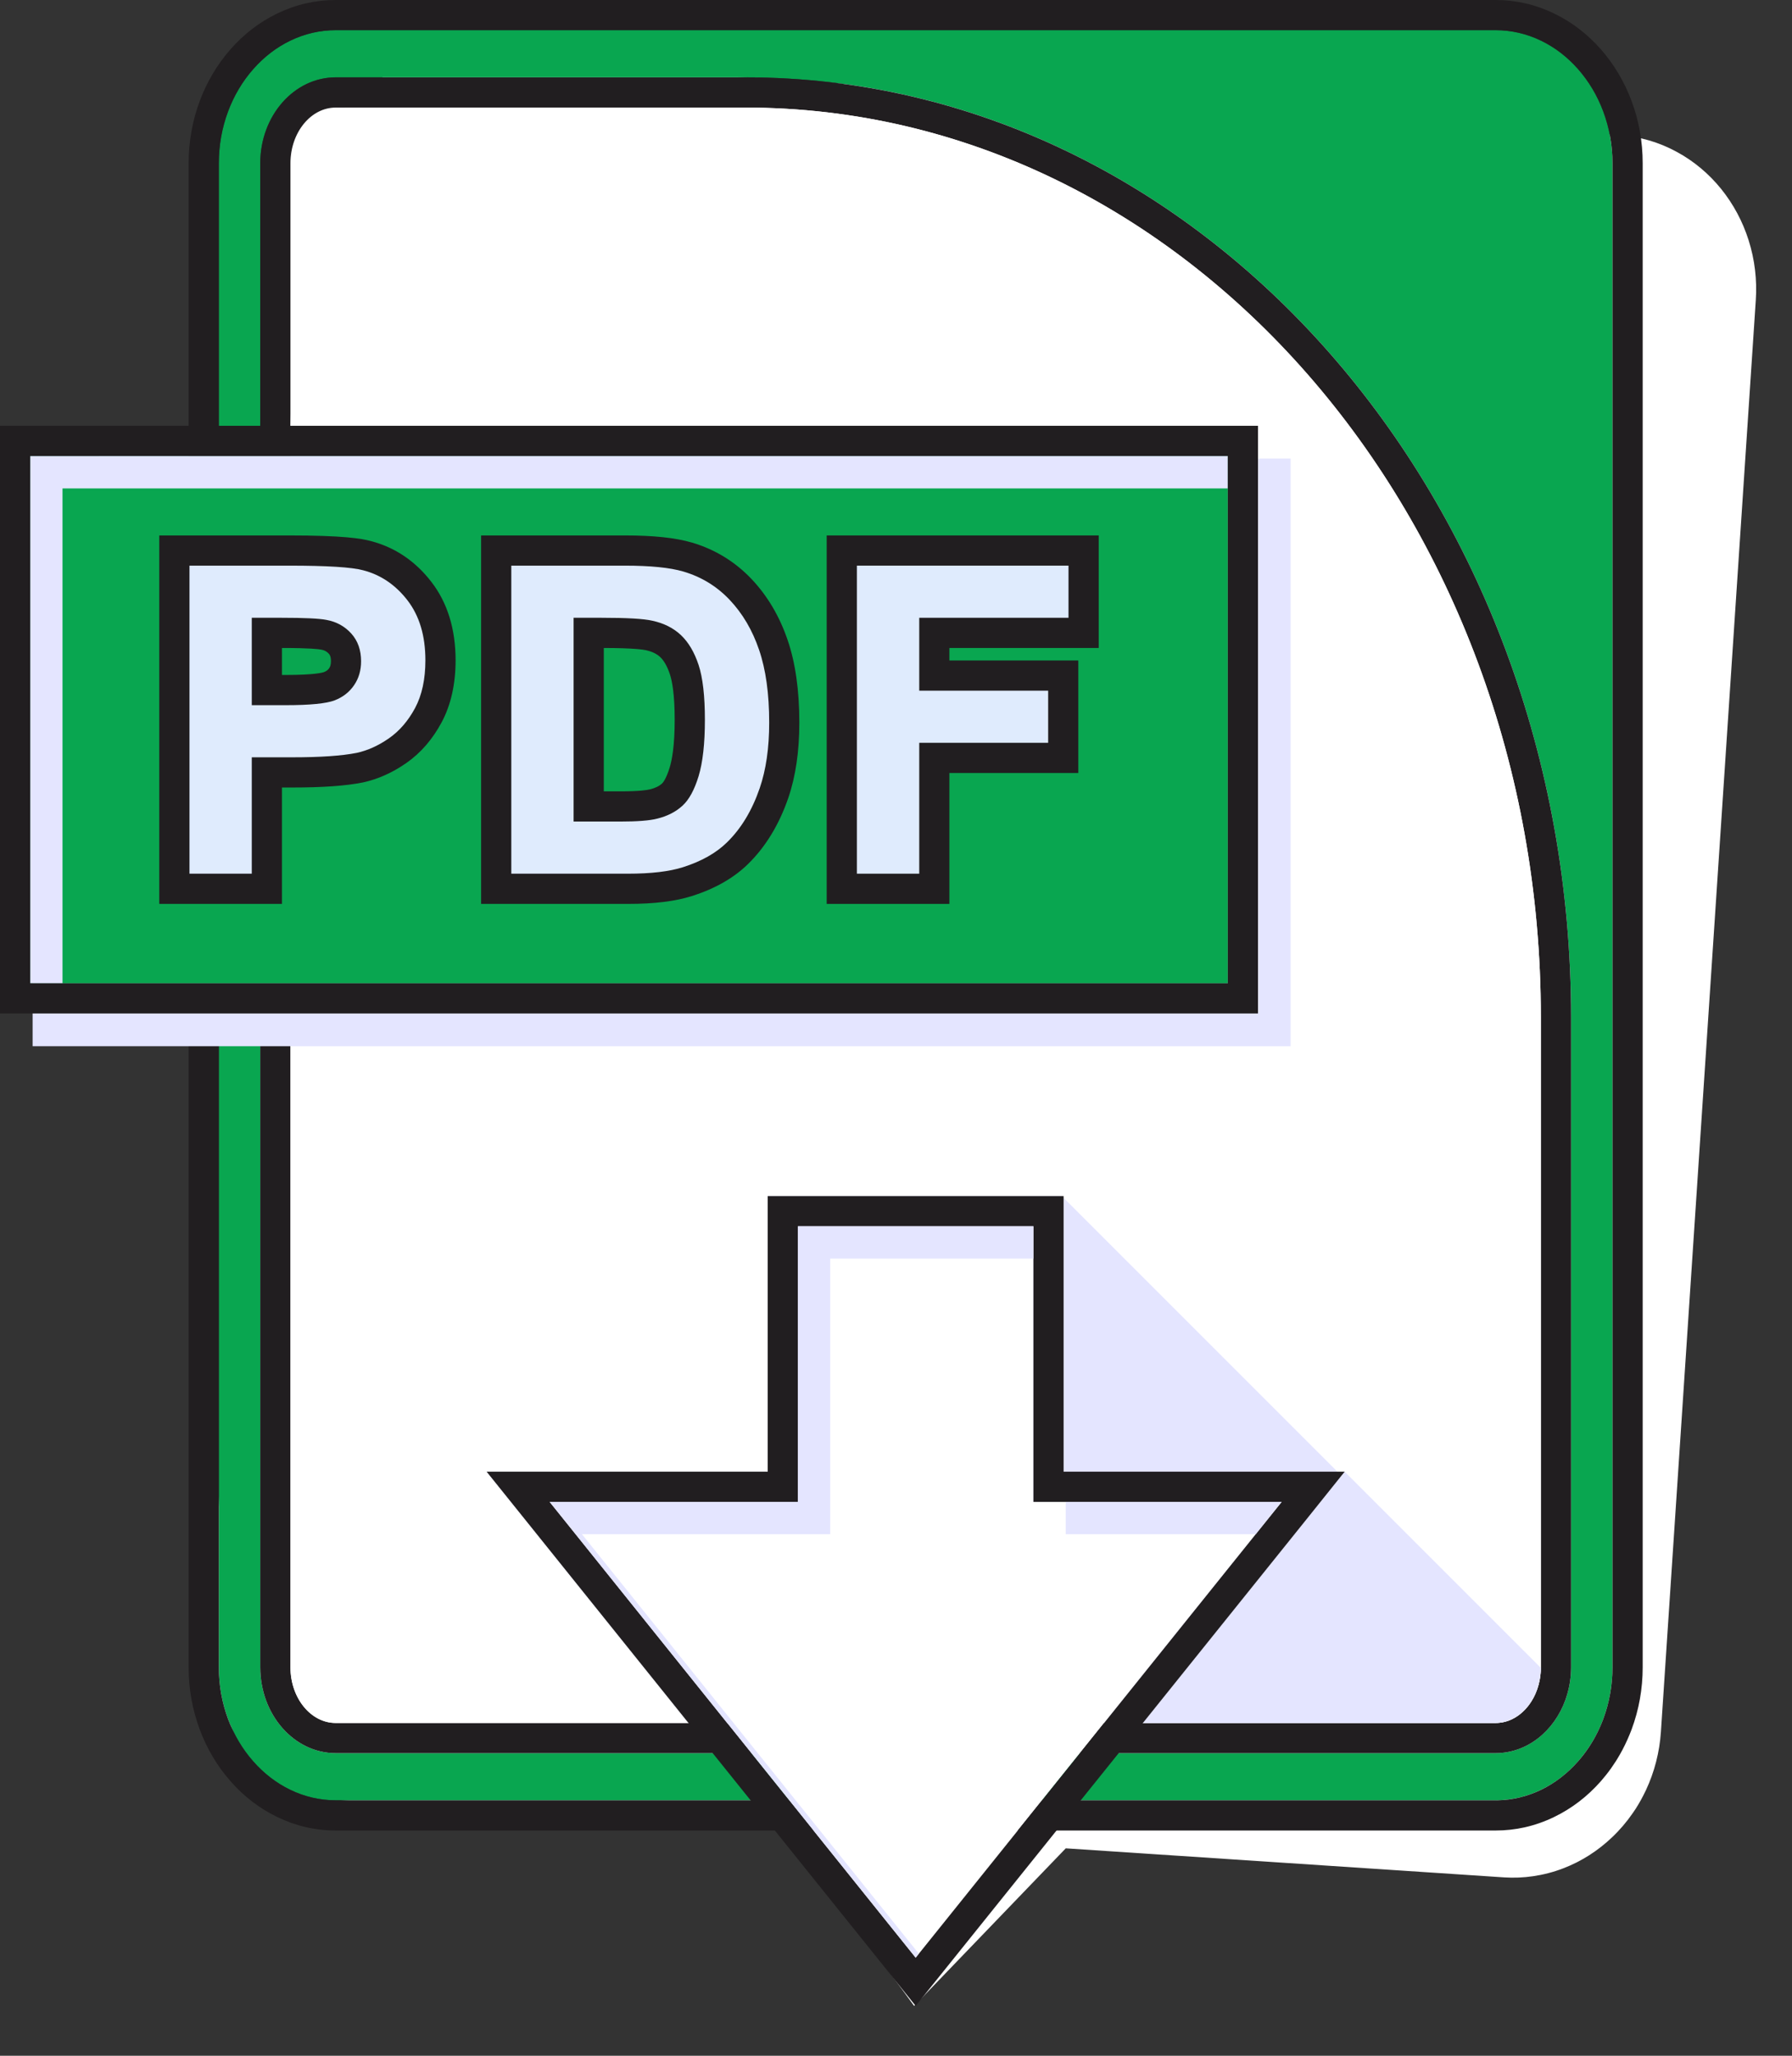 <svg xmlns="http://www.w3.org/2000/svg" width="34" height="39" viewBox="0 0 34 39" fill="none"><rect x="0" y="0" width="34" height="39" fill="#333333" stroke="none"/><path d="M33.177 4.558C33.064 4.201 32.889 3.875 32.658 3.587C32.422 3.295 32.139 3.058 31.817 2.883C31.477 2.697 31.109 2.59 30.725 2.565L8.765 1.109C8.38 1.084 8.002 1.141 7.64 1.28C7.297 1.411 6.986 1.609 6.714 1.868C6.447 2.122 6.23 2.423 6.071 2.762C5.907 3.11 5.811 3.484 5.786 3.872L5.471 8.614L1.9 8.377L1.197 18.988L4.77 19.22L3.986 31.029C3.96 31.417 4.006 31.8 4.122 32.167C4.235 32.524 4.41 32.85 4.641 33.138C4.877 33.43 5.159 33.667 5.482 33.842C5.822 34.028 6.19 34.135 6.574 34.16L14.887 34.711L16.934 37.496L17.165 37.81L17.344 38.055L17.367 38.031L17.825 37.555L20.221 35.065L28.534 35.616C28.72 35.628 28.905 35.621 29.087 35.594C29.281 35.566 29.472 35.517 29.659 35.445C30.001 35.314 30.313 35.116 30.585 34.857C30.733 34.717 30.864 34.563 30.979 34.396C30.998 34.369 31.016 34.342 31.034 34.315C31.106 34.203 31.17 34.085 31.228 33.963C31.391 33.615 31.487 33.241 31.513 32.853L33.313 5.696C33.339 5.308 33.293 4.925 33.177 4.558ZM29.584 32.737C29.585 32.733 29.585 32.729 29.585 32.725C29.585 32.729 29.585 32.733 29.585 32.737L29.584 32.737Z" fill="white"></path><path d="M29.943 1.313C29.739 1.081 29.503 0.899 29.239 0.772C28.965 0.639 28.675 0.572 28.377 0.572H6.369C6.071 0.572 5.781 0.639 5.507 0.772C5.243 0.899 5.006 1.081 4.803 1.313C4.599 1.545 4.439 1.815 4.327 2.115C4.211 2.426 4.152 2.756 4.152 3.096V8.168H4.938V3.096C4.938 2.196 5.579 1.467 6.369 1.467H14.143C22.795 1.467 29.808 9.45 29.808 19.298V31.63C29.808 31.809 29.782 31.981 29.735 32.143C29.725 32.178 29.714 32.213 29.702 32.247C29.488 32.84 28.976 33.259 28.377 33.259H6.369C5.579 33.259 4.938 32.529 4.938 31.63V19.136H4.152V31.63C4.152 31.969 4.211 32.3 4.327 32.611C4.439 32.911 4.599 33.181 4.803 33.413C5.006 33.645 5.243 33.827 5.507 33.954C5.781 34.087 6.071 34.154 6.369 34.154H28.377C28.389 34.154 28.402 34.154 28.414 34.153C28.699 34.148 28.977 34.081 29.239 33.954C29.503 33.827 29.739 33.645 29.943 33.413C30.089 33.246 30.213 33.06 30.313 32.858C30.328 32.827 30.342 32.795 30.357 32.764C30.379 32.714 30.4 32.663 30.419 32.611C30.535 32.3 30.594 31.969 30.594 31.63V3.096C30.594 2.756 30.535 2.426 30.419 2.115C30.307 1.815 30.147 1.545 29.943 1.313Z" fill="#09A650"></path><path d="M30.956 1.915C30.819 1.55 30.623 1.22 30.374 0.936C30.119 0.646 29.821 0.418 29.488 0.257C29.136 0.086 28.762 0 28.377 0H6.369C5.984 0 5.61 0.086 5.258 0.257C4.925 0.418 4.627 0.646 4.373 0.936C4.123 1.22 3.927 1.55 3.79 1.915C3.65 2.291 3.579 2.688 3.579 3.097V8.741H5.511V3.097C5.511 2.514 5.896 2.041 6.369 2.041H14.144C22.465 2.041 29.235 9.783 29.235 19.299V31.631C29.235 31.634 29.235 31.639 29.235 31.643C29.235 31.687 29.232 31.73 29.227 31.773C29.171 32.288 28.811 32.687 28.377 32.687H6.369C5.896 32.687 5.511 32.213 5.511 31.631V18.564H3.579V31.631C3.579 32.039 3.65 32.436 3.79 32.812C3.927 33.178 4.123 33.507 4.373 33.791C4.627 34.081 4.925 34.309 5.258 34.47C5.61 34.641 5.984 34.727 6.369 34.727H28.377C28.564 34.727 28.747 34.707 28.927 34.667C29.119 34.624 29.307 34.558 29.488 34.47C29.821 34.309 30.119 34.081 30.374 33.791C30.511 33.635 30.633 33.464 30.736 33.282C30.753 33.252 30.769 33.223 30.785 33.193C30.849 33.071 30.906 32.944 30.956 32.812C31.096 32.436 31.167 32.039 31.167 31.631V3.097C31.167 2.688 31.096 2.291 30.956 1.915ZM30.594 31.63C30.594 31.97 30.535 32.3 30.419 32.612C30.4 32.663 30.379 32.714 30.357 32.764C30.343 32.796 30.328 32.827 30.313 32.858C30.213 33.061 30.089 33.247 29.943 33.413C29.739 33.645 29.503 33.827 29.239 33.955C28.977 34.081 28.699 34.149 28.414 34.154C28.402 34.154 28.389 34.154 28.377 34.154H6.369C6.071 34.154 5.781 34.087 5.507 33.955C5.243 33.827 5.007 33.645 4.803 33.413C4.599 33.181 4.439 32.912 4.327 32.612C4.211 32.3 4.152 31.97 4.152 31.63V19.136H4.938V31.63C4.938 32.53 5.579 33.259 6.369 33.259H28.377C28.976 33.259 29.488 32.841 29.702 32.247C29.714 32.213 29.725 32.178 29.735 32.143C29.782 31.982 29.808 31.81 29.808 31.631V19.299C29.808 9.451 22.795 1.468 14.144 1.468H6.369C5.579 1.468 4.938 2.197 4.938 3.097V8.168H4.152V3.097C4.152 2.757 4.211 2.427 4.327 2.115C4.439 1.815 4.599 1.546 4.803 1.314C5.007 1.082 5.243 0.9 5.507 0.772C5.781 0.64 6.071 0.573 6.369 0.573H28.377C28.675 0.573 28.965 0.64 29.239 0.772C29.503 0.9 29.739 1.082 29.943 1.314C30.147 1.546 30.307 1.815 30.419 2.115C30.535 2.427 30.594 2.757 30.594 3.097L30.594 31.63Z" fill="#211E20"></path><path d="M29.235 19.299V31.631C29.235 32.213 28.851 32.687 28.377 32.687H6.369C5.896 32.687 5.511 32.213 5.511 31.631V19.229H23.869V8.079H5.511V3.097C5.511 2.515 5.896 2.041 6.369 2.041H14.144C22.465 2.041 29.235 9.783 29.235 19.299Z" fill="white"></path><path d="M25.513 27.92L25.512 27.92H25.375L20.18 22.725L20.146 22.691H14.566V27.92H9.233L9.982 28.852L13.062 32.686H26.947H28.377C28.811 32.686 29.171 32.288 29.227 31.772C29.232 31.73 29.235 31.686 29.235 31.642L25.513 27.92Z" fill="#E4E5FF"></path><path d="M19.607 23.264H15.139V28.492H10.428L17.373 37.139L23.621 29.36L24.318 28.492H19.607V23.264Z" fill="white"></path><path d="M20.18 27.92V22.691H14.566V27.92H9.233L9.982 28.852L16.927 37.498L17.178 37.811L17.373 38.054L17.394 38.028L17.82 37.498L24.029 29.768L24.765 28.852L25.451 27.996L25.513 27.92V27.92L20.18 27.92ZM23.621 29.36L17.373 37.14L10.428 28.493H15.139V23.264H19.607V28.493H24.318L23.621 29.36Z" fill="#211E20"></path><path d="M24.487 8.699H0.619V19.848H24.487V8.699Z" fill="#E4E5FF"></path><path d="M7.502 10.73C7.315 10.68 6.97 10.623 5.952 10.623H4.059H3.486V11.196V17.04V17.613H4.059H5.241H5.814V17.04V15.404H6.01C6.586 15.404 7.023 15.373 7.344 15.31L7.349 15.309L7.354 15.308C7.635 15.247 7.909 15.124 8.171 14.942C8.446 14.75 8.673 14.489 8.845 14.165C9.02 13.838 9.108 13.444 9.108 12.992C9.108 12.4 8.954 11.9 8.65 11.506C8.346 11.111 7.96 10.85 7.502 10.73Z" fill="#E4E5FF"></path><path d="M14.725 11.452C14.412 11.121 14.031 10.888 13.592 10.758L13.591 10.758L13.59 10.758C13.28 10.667 12.864 10.623 12.319 10.623H10.166H9.593V11.196V17.04V17.613H10.166H12.383C12.882 17.613 13.28 17.564 13.599 17.462L13.6 17.462L13.601 17.462C14.032 17.323 14.386 17.121 14.654 16.86C14.988 16.535 15.246 16.112 15.421 15.603C15.56 15.197 15.631 14.716 15.631 14.174C15.631 13.566 15.556 13.039 15.409 12.608C15.255 12.158 15.025 11.769 14.725 11.452Z" fill="#E4E5FF"></path><path d="M20.738 10.623H16.723H16.15V11.196V17.04V17.613H16.723H17.905H18.478V17.04V15.129H20.351H20.924V14.556V13.568V12.995H20.351H18.478V12.758H20.738H21.311V12.185V11.196V10.623H20.738Z" fill="#E4E5FF"></path><path d="M23.295 8.652H0.573V18.656H23.295V8.652Z" fill="#09A650"></path><path d="M20.22 29.105H23.825L24.317 28.492H20.22V29.105Z" fill="#E4E5FF"></path><path d="M11.041 29.105H15.752V23.877H19.607V23.264H15.139V28.492H10.428L17.373 37.139L17.433 37.064L11.041 29.105Z" fill="#E4E5FF"></path><path d="M1.186 9.266H23.295V8.652H0.573V18.656H1.186V9.266Z" fill="#E4E5FF"></path><path d="M0 8.078V19.227H23.868V8.078H0ZM23.295 18.654H0.573V8.651H23.295V18.654Z" fill="#211E20"></path><path d="M3.309 16.862V10.445H5.488C6.247 10.445 6.716 10.476 6.964 10.542C7.36 10.646 7.695 10.873 7.959 11.216C8.223 11.559 8.357 12.001 8.357 12.528C8.357 12.932 8.28 13.281 8.128 13.566C7.977 13.85 7.781 14.077 7.543 14.242C7.313 14.403 7.072 14.511 6.829 14.564L6.824 14.565C6.521 14.625 6.103 14.654 5.546 14.654H5.064V16.862L3.309 16.862ZM5.421 13.092C6 13.092 6.191 13.042 6.247 13.02C6.349 12.98 6.426 12.921 6.482 12.839C6.538 12.756 6.565 12.661 6.565 12.546C6.565 12.405 6.528 12.296 6.452 12.211C6.37 12.121 6.269 12.065 6.141 12.042L6.139 12.042C6.054 12.026 5.848 12.007 5.345 12.007H5.064V13.092L5.421 13.092Z" fill="#DFEBFD"></path><path d="M5.488 10.731C6.205 10.731 6.673 10.76 6.891 10.819C7.226 10.906 7.506 11.097 7.732 11.39C7.958 11.684 8.071 12.062 8.071 12.527C8.071 12.885 8.006 13.187 7.876 13.431C7.745 13.675 7.58 13.867 7.38 14.006C7.179 14.146 6.975 14.238 6.768 14.283C6.487 14.339 6.079 14.367 5.546 14.367H4.777V16.575H3.595V10.731H5.488ZM4.777 13.378H5.421C5.884 13.378 6.194 13.347 6.351 13.286C6.507 13.225 6.629 13.13 6.718 12.999C6.807 12.869 6.851 12.718 6.851 12.545C6.851 12.332 6.789 12.157 6.665 12.019C6.54 11.881 6.382 11.794 6.192 11.76C6.051 11.733 5.769 11.72 5.345 11.72H4.777L4.777 13.378ZM5.488 10.158H3.595H3.022V10.731V16.575V17.148H3.595H4.777H5.35V16.575V14.94H5.546C6.122 14.94 6.558 14.909 6.88 14.845L6.885 14.844L6.89 14.843C7.17 14.782 7.445 14.659 7.707 14.477C7.982 14.286 8.208 14.024 8.381 13.7C8.555 13.373 8.644 12.979 8.644 12.527C8.644 11.935 8.49 11.435 8.186 11.041C7.882 10.646 7.496 10.385 7.038 10.265C6.851 10.215 6.505 10.158 5.488 10.158ZM5.35 12.805V12.293C5.886 12.293 6.048 12.316 6.086 12.323L6.087 12.323L6.089 12.323C6.155 12.335 6.2 12.359 6.239 12.402C6.251 12.415 6.279 12.446 6.279 12.545C6.279 12.618 6.261 12.654 6.245 12.677C6.229 12.701 6.204 12.729 6.143 12.752C6.126 12.758 5.977 12.805 5.421 12.805L5.35 12.805Z" fill="#211E20"></path><path d="M9.415 16.862V10.445H11.855C12.372 10.445 12.762 10.486 13.046 10.568C13.437 10.684 13.775 10.891 14.053 11.185C14.325 11.471 14.534 11.825 14.674 12.236C14.811 12.638 14.88 13.133 14.88 13.71C14.88 14.22 14.815 14.67 14.685 15.046C14.525 15.512 14.291 15.898 13.989 16.191C13.754 16.421 13.438 16.6 13.049 16.725C12.758 16.817 12.388 16.862 11.919 16.862L9.415 16.862ZM11.761 15.3C12.139 15.3 12.318 15.275 12.402 15.254C12.549 15.217 12.664 15.159 12.755 15.076C12.814 15.022 12.902 14.903 12.981 14.642C13.052 14.408 13.088 14.077 13.088 13.656C13.088 13.237 13.053 12.918 12.983 12.706C12.919 12.511 12.832 12.361 12.724 12.259C12.619 12.159 12.486 12.093 12.316 12.056L12.314 12.056C12.216 12.034 11.98 12.007 11.412 12.007H11.17V15.3H11.761Z" fill="#DFEBFD"></path><path d="M11.855 10.731C12.34 10.731 12.711 10.768 12.966 10.843C13.308 10.944 13.601 11.123 13.845 11.381C14.089 11.639 14.275 11.954 14.402 12.328C14.53 12.701 14.594 13.161 14.594 13.709C14.594 14.19 14.534 14.604 14.414 14.953C14.268 15.378 14.06 15.722 13.789 15.985C13.585 16.184 13.309 16.34 12.961 16.451C12.701 16.534 12.354 16.575 11.918 16.575H9.701V10.731H11.855ZM10.883 15.586H11.761C12.09 15.586 12.327 15.568 12.472 15.53C12.663 15.483 12.821 15.402 12.947 15.287C13.073 15.173 13.175 14.986 13.255 14.724C13.334 14.463 13.374 14.106 13.374 13.655C13.374 13.204 13.334 12.857 13.255 12.616C13.175 12.374 13.064 12.186 12.921 12.05C12.778 11.915 12.597 11.823 12.377 11.776C12.213 11.738 11.891 11.72 11.412 11.72H10.883L10.883 15.586ZM11.855 10.158H9.701H9.128V10.731V16.575V17.148H9.701H11.918C12.418 17.148 12.815 17.099 13.134 16.997L13.136 16.997L13.136 16.997C13.568 16.858 13.922 16.656 14.189 16.395C14.523 16.07 14.781 15.647 14.956 15.139C15.096 14.732 15.166 14.251 15.166 13.709C15.166 13.101 15.092 12.574 14.944 12.143C14.791 11.693 14.561 11.304 14.261 10.987C13.948 10.656 13.566 10.423 13.128 10.293L13.127 10.293L13.126 10.293C12.816 10.202 12.4 10.158 11.855 10.158ZM11.456 15.013V12.293C12.029 12.294 12.209 12.325 12.251 12.334L12.253 12.335L12.255 12.335C12.372 12.361 12.461 12.404 12.527 12.466C12.6 12.535 12.662 12.646 12.711 12.795C12.752 12.92 12.801 13.171 12.801 13.655C12.801 14.144 12.75 14.416 12.707 14.557C12.636 14.792 12.569 14.857 12.562 14.863C12.507 14.914 12.432 14.95 12.333 14.975L12.332 14.975L12.331 14.975C12.286 14.987 12.141 15.013 11.761 15.013L11.456 15.013Z" fill="#211E20"></path><path d="M15.972 16.862V10.445H20.56V12.007H17.727V12.817H20.173V14.379H17.727V16.862H15.972Z" fill="#DFEBFD"></path><path d="M20.273 10.731V11.72H17.441V13.103H19.887V14.092H17.441V16.575H16.258V10.731H20.273ZM20.846 10.158H20.273H16.258H15.685V10.731V16.575V17.148H16.258H17.441H18.013V16.575V14.665H19.887H20.459V14.092V13.103V12.53H19.887H18.013V12.293H20.273H20.846V11.72V10.731L20.846 10.158Z" fill="#211E20"></path></svg>